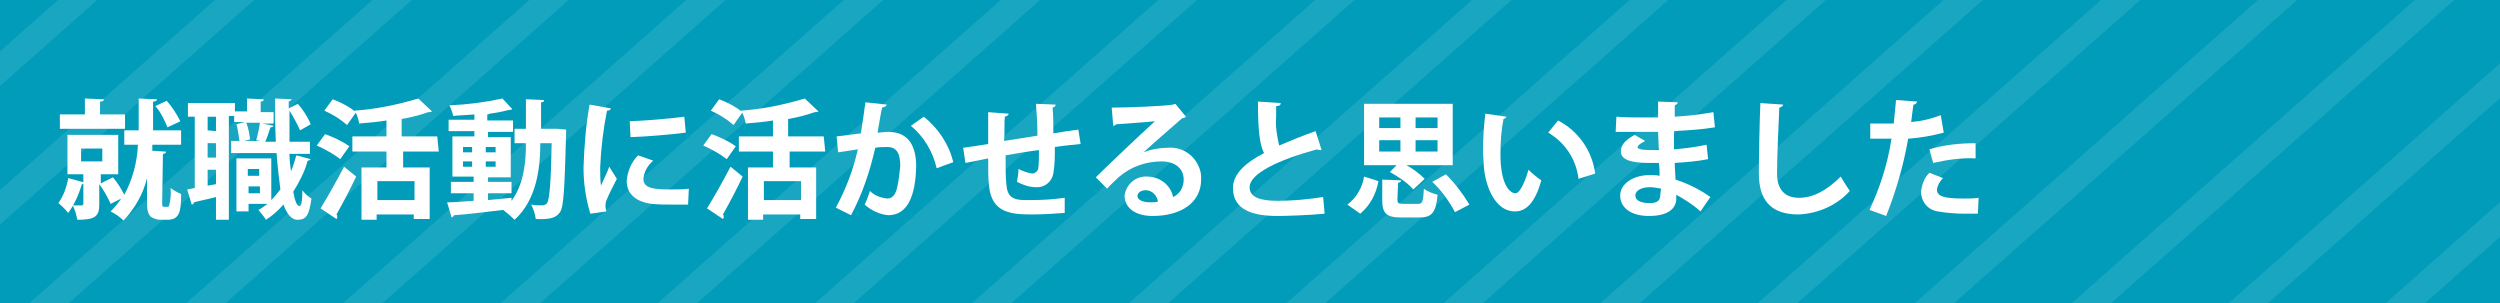 <?xml version="1.0" encoding="utf-8"?>
<!-- Generator: Adobe Illustrator 26.0.3, SVG Export Plug-In . SVG Version: 6.00 Build 0)  -->
<svg version="1.1" id="レイヤー_1" xmlns="http://www.w3.org/2000/svg" xmlns:xlink="http://www.w3.org/1999/xlink" x="0px"
	 y="0px" viewBox="0 0 329.9 40" style="enable-background:new 0 0 329.9 40;" xml:space="preserve">
<style type="text/css">
	.st0{fill:#009CBA;}
	.st1{opacity:0.1;}
	.st2{clip-path:url(#SVGID_00000018950958302606689910000008540090143669474195_);}
	.st3{fill:#FFFFFF;}
</style>
<g id="レイヤー_2_00000009554628984795469480000015045078381439734958_">
	<g id="all">
		<g id="レイヤー_4">
			<rect x="0" class="st0" width="329.9" height="40"/>
			<g class="st1">
				<g>
					<defs>
						<rect id="SVGID_1_" width="329.9" height="40"/>
					</defs>
					<clipPath id="SVGID_00000147192849063248851930000005756867277971905727_">
						<use xlink:href="#SVGID_1_"  style="overflow:visible;"/>
					</clipPath>
					<g style="clip-path:url(#SVGID_00000147192849063248851930000005756867277971905727_);">
						<polygon class="st3" points="-305,-53.5 -317.8,-42.2 -317.8,-37.7 -299.8,-53.5 						"/>
						<polygon class="st3" points="-284.3,-53.5 -317.8,-23.9 -317.8,-19.3 -279.1,-53.5 						"/>
						<polygon class="st3" points="-263.5,-53.5 -317.8,-5.6 -317.8,-1 -258.4,-53.5 						"/>
						<polygon class="st3" points="-242.8,-53.5 -317.8,12.7 -317.8,17.3 -237.6,-53.5 						"/>
						<polygon class="st3" points="-222.1,-53.5 -317.8,31 -317.8,35.6 -216.9,-53.5 						"/>
						<polygon class="st3" points="-201.3,-53.5 -317.8,49.4 -317.8,53.9 -196.2,-53.5 						"/>
						<polygon class="st3" points="-180.6,-53.5 -317.8,67.7 -317.8,72.3 -175.4,-53.5 						"/>
						<polygon class="st3" points="-159.9,-53.5 -317.8,86 -317.8,90.6 -154.7,-53.5 						"/>
						<polygon class="st3" points="-139.1,-53.5 -317.8,104.3 -317.8,108.9 -134,-53.5 						"/>
						<polygon class="st3" points="-118.4,-53.5 -317.8,122.6 -317.8,127.2 -113.2,-53.5 						"/>
						<polygon class="st3" points="-97.7,-53.5 -317.8,141 -317.8,145.5 -92.5,-53.5 						"/>
						<polygon class="st3" points="-76.9,-53.5 -317.8,159.3 -317.8,163.9 -71.7,-53.5 						"/>
						<polygon class="st3" points="-56.2,-53.5 -317.8,177.6 -317.8,182.2 -51,-53.5 						"/>
						<polygon class="st3" points="-35.4,-53.5 -317.8,195.9 -317.8,200.5 -30.3,-53.5 						"/>
						<polygon class="st3" points="-14.7,-53.5 -317.8,214.2 -317.8,218.8 -9.5,-53.5 						"/>
						<polygon class="st3" points="6,-53.5 -317.8,232.6 -317.8,237.1 11.2,-53.5 						"/>
						<polygon class="st3" points="26.7,-53.5 -317.8,250.9 -317.8,255.5 31.9,-53.5 						"/>
						<polygon class="st3" points="47.5,-53.5 -317.8,269.2 -317.8,273.8 52.7,-53.5 						"/>
						<polygon class="st3" points="68.2,-53.5 -317.8,287.6 -317.8,292.1 73.4,-53.5 						"/>
						<polygon class="st3" points="88.9,-53.5 -317.8,305.9 -317.8,310.4 94.1,-53.5 						"/>
						<polygon class="st3" points="109.7,-53.5 -317.8,324.2 -317.8,328.8 114.9,-53.5 						"/>
						<polygon class="st3" points="130.4,-53.5 -317.8,342.5 -317.8,347.1 135.6,-53.5 						"/>
						<polygon class="st3" points="151.1,-53.5 -317.8,360.8 -317.8,365.4 156.3,-53.5 						"/>
						<polygon class="st3" points="171.9,-53.5 -317.8,379.1 -317.8,383.8 177.1,-53.5 						"/>
						<polygon class="st3" points="192.6,-53.5 -317.8,397.5 -317.8,402.1 197.8,-53.5 						"/>
						<polygon class="st3" points="213.4,-53.5 -317.8,415.8 -317.8,420.4 218.5,-53.5 						"/>
						<polygon class="st3" points="234.1,-53.5 -317.8,434.1 -317.8,438.7 239.3,-53.5 						"/>
						<polygon class="st3" points="254.8,-53.5 -317.8,452.4 -317.8,457 260,-53.5 						"/>
						<polygon class="st3" points="275.6,-53.5 -317.8,470.7 -317.8,475.3 280.7,-53.5 						"/>
						<polygon class="st3" points="296.3,-53.5 -317.8,489.1 -317.8,493.6 301.5,-53.5 						"/>
						<polygon class="st3" points="317,-53.5 -317.8,507.4 -317.8,512 322.2,-53.5 						"/>
						<polygon class="st3" points="337.8,-53.5 -317.8,525.7 -317.8,530.3 343,-53.5 						"/>
						<polygon class="st3" points="361.1,-53.5 358.5,-53.5 -317.8,544 -317.8,546.3 -315.2,546.3 361.1,-51.2 						"/>
						<polygon class="st3" points="-294.5,546.3 361.1,-32.9 361.1,-37.5 -299.7,546.3 						"/>
						<polygon class="st3" points="-273.8,546.3 361.1,-14.6 361.1,-19.2 -278.9,546.3 						"/>
						<polygon class="st3" points="-253,546.3 361.1,3.7 361.1,-0.9 -258.2,546.3 						"/>
						<polygon class="st3" points="-232.3,546.3 361.1,22 361.1,17.4 -237.4,546.3 						"/>
						<polygon class="st3" points="-211.5,546.3 361.1,40.3 361.1,35.8 -216.7,546.3 						"/>
						<polygon class="st3" points="-190.8,546.3 361.1,58.7 361.1,54.1 -196,546.3 						"/>
						<polygon class="st3" points="-170.1,546.3 361.1,77 361.1,72.4 -175.3,546.3 						"/>
						<polygon class="st3" points="-149.3,546.3 361.1,95.3 361.1,90.7 -154.5,546.3 						"/>
						<polygon class="st3" points="-128.6,546.3 361.1,113.6 361.1,109 -133.8,546.3 						"/>
						<polygon class="st3" points="-107.9,546.3 361.1,131.9 361.1,127.4 -113.1,546.3 						"/>
						<polygon class="st3" points="-87.1,546.3 361.1,150.3 361.1,145.7 -92.3,546.3 						"/>
						<polygon class="st3" points="-66.4,546.3 361.1,168.6 361.1,164 -71.6,546.3 						"/>
						<polygon class="st3" points="-45.7,546.3 361.1,186.9 361.1,182.3 -50.9,546.3 						"/>
						<polygon class="st3" points="-24.9,546.3 361.1,205.2 361.1,200.6 -30.1,546.3 						"/>
						<polygon class="st3" points="-4.2,546.3 361.1,223.6 361.1,219 -9.4,546.3 						"/>
						<polygon class="st3" points="16.6,546.3 361.1,241.9 361.1,237.3 11.4,546.3 						"/>
						<polygon class="st3" points="37.3,546.3 361.1,260.2 361.1,255.6 32.1,546.3 						"/>
						<polygon class="st3" points="58,546.3 361.1,278.5 361.1,273.9 52.8,546.3 						"/>
						<polygon class="st3" points="78.7,546.3 361.1,296.8 361.1,292.2 73.6,546.3 						"/>
						<polygon class="st3" points="99.5,546.3 361.1,315.2 361.1,310.6 94.3,546.3 						"/>
						<polygon class="st3" points="120.2,546.3 361.1,333.5 361.1,328.9 115,546.3 						"/>
						<polygon class="st3" points="140.9,546.3 361.1,351.8 361.1,347.2 135.7,546.3 						"/>
						<polygon class="st3" points="161.7,546.3 361.1,370.1 361.1,365.5 156.5,546.3 						"/>
						<polygon class="st3" points="182.4,546.3 361.1,388.4 361.1,383.8 177.2,546.3 						"/>
						<polygon class="st3" points="203.2,546.3 361.1,406.8 361.1,402.2 198,546.3 						"/>
						<polygon class="st3" points="223.9,546.3 361.1,425.1 361.1,420.5 218.7,546.3 						"/>
						<polygon class="st3" points="244.6,546.3 361.1,443.4 361.1,438.8 239.4,546.3 						"/>
						<polygon class="st3" points="265.3,546.3 361.1,461.7 361.1,457.2 260.2,546.3 						"/>
						<polygon class="st3" points="286.1,546.3 361.1,480.1 361.1,475.5 280.9,546.3 						"/>
						<polygon class="st3" points="306.8,546.3 361.1,498.4 361.1,493.8 301.6,546.3 						"/>
						<polygon class="st3" points="327.5,546.3 361.1,516.7 361.1,512.1 322.4,546.3 						"/>
						<polygon class="st3" points="348.3,546.3 361.1,535 361.1,530.4 343.1,546.3 						"/>
					</g>
				</g>
			</g>
			<path class="st3" d="M11.2,24.1c-0.1,0.2-0.2,0.2-0.4,0.2C10.4,25.7,9.8,27,9,28.1c-0.4-0.5-0.8-0.9-1.3-1.3
				c0.7-1,1.1-2.1,1.3-3.3L11.2,24.1z M16.5,15.1V17H7.9v-1.9h3.3V13l2.5,0.1c0,0.2-0.1,0.3-0.5,0.3v1.7L16.5,15.1z M21.4,26.7
				c0,0.5,0,0.6,0.3,0.6c0.5,0,0.5,0,0.6-0.1c0.2-0.8,0.3-1.6,0.2-2.4c0.4,0.3,0.9,0.6,1.4,0.8c0,2.3-0.2,3.4-1.8,3.4h-1
				c-0.4,0-0.9-0.2-1.2-0.4c-0.3-0.3-0.5-0.7-0.5-1.9v-3.2c-0.5,2.1-1.6,4-3.1,5.6c-0.5-0.5-1.1-0.9-1.7-1.2c0.5-0.5,1-1.1,1.4-1.7
				l-1.4,0.7c-0.4-0.9-0.9-1.8-1.5-2.6V27c0,1.6-0.6,2-2.9,2c-0.1-0.6-0.3-1.3-0.6-1.9c0.5,0,1.1,0,1.2,0s0.2-0.1,0.2-0.2V23H8.9
				v-5.2h6.7V23h-2.3v1.2l1.6-0.8c0.6,0.7,1.1,1.5,1.5,2.3c1.1-2,1.7-4.3,1.8-6.6h-1.8v-1.9h1.9V13l2.4,0.1c0,0.2-0.1,0.3-0.5,0.3
				v3.8h3.7v1.9h-3.8c0,0.3,0,0.5,0,0.8c0.6,0,1.2,0.1,1.8,0.1c0,0.2-0.1,0.3-0.4,0.3L21.4,26.7z M10.7,19.6v1.7h2.8v-1.7H10.7z
				 M22,13.3c0.7,0.8,1.3,1.7,1.8,2.7l-1.7,0.8c-0.4-1-0.9-2-1.6-2.8L22,13.3z"/>
			<path class="st3" d="M38.2,20.3c0,0.8,0.1,1.6,0.2,2.3c0.3-0.7,0.5-1.4,0.7-2.1l1.9,0.5c-0.1,0.1-0.2,0.2-0.4,0.2
				c-0.4,1.5-1.1,2.8-1.9,4.1c0.2,1.2,0.5,1.9,0.8,1.9s0.4-0.7,0.4-2.1c0.3,0.4,0.7,0.8,1.2,1.1c-0.3,2.2-0.7,2.8-1.8,2.8
				c-0.4,0-1.2-0.1-1.9-2c-0.7,0.8-1.5,1.5-2.3,2c-0.3-0.5-0.7-0.9-1-1.3c0.4-0.2,0.8-0.5,1.2-0.8h-2.5v1h-1.6v-7h4.6v5.5
				c0.4-0.4,0.8-0.9,1.2-1.4c-0.2-1.6-0.4-3.2-0.5-4.8h-6v-1.6h1.1c-0.1-0.7-0.2-1.5-0.4-2.2l1.1-0.3h-1.4v-0.8h-0.7V29h-1.7v-3
				c-1.1,0.3-2.2,0.5-2.9,0.7c0,0.1-0.1,0.3-0.3,0.3l-0.6-2l1-0.2v-9.4h-0.9v-1.8h6.2v1.1h1.6V13l2.2,0.1c0,0.2-0.1,0.3-0.4,0.3v1.4
				h1.7v1.5h-1.5l1.5,0.3c0,0.1-0.2,0.2-0.4,0.2c-0.2,0.5-0.4,1.3-0.7,1.9h1.4c-0.1-1.9-0.1-3.8-0.1-5.7l2.2,0.1
				c0,0.1-0.2,0.2-0.4,0.3v0.9l1.2-0.6c0.7,0.8,1.3,1.7,1.7,2.7l-1.4,0.8c-0.4-0.9-0.9-1.8-1.4-2.6c0,1.4,0,2.8,0,4.1h2.7v1.6H38.2z
				 M28.5,17.3v-1.9h-1.1v1.8L28.5,17.3z M28.5,20.8v-1.9h-1.1v1.9L28.5,20.8z M27.4,24.5l1.1-0.2v-1.9h-1.1V24.5z M33.8,18.5
				c0.2-0.6,0.4-1.6,0.5-2.3h-1.8c0.3,0.7,0.4,1.5,0.5,2.2l-0.8,0.2h2.2L33.8,18.5z M34.2,22.3h-1.5v0.9h1.5V22.3z M32.8,25.5h1.5
				v-0.9h-1.5V25.5z"/>
			<path class="st3" d="M42.9,17.7c1.1,0.4,2.2,0.9,3.2,1.6L44.9,21c-0.9-0.7-2-1.3-3.1-1.8L42.9,17.7z M42.3,27.5
				c1.1-1.8,2.1-3.6,3.1-5.5l1.6,1.3c-0.8,1.7-1.7,3.4-2.6,5c0.1,0.1,0.1,0.2,0.1,0.3c0,0.1,0,0.2-0.1,0.3L42.3,27.5z M43.9,13.1
				c1.1,0.4,2.2,1,3.1,1.7l-1.2,1.7c-0.9-0.8-1.9-1.4-3-1.9L43.9,13.1z M57.9,20h-4.7v2.1h3.5v6.8h-2.1v-0.6h-4.9V29h-2v-6.9h3.3V20
				h-4.5v-2h4.5v-2.1c-1.2,0.2-2.4,0.3-3.6,0.4c-0.1-0.6-0.3-1.2-0.6-1.7c2.9-0.2,5.7-0.8,8.4-1.6l1.8,1.7c-0.1,0.1-0.2,0.1-0.5,0.1
				c-1.1,0.4-2.3,0.7-3.5,0.9V18h4.7L57.9,20z M54.7,26.4v-2.5h-4.9v2.5H54.7z"/>
			<path class="st3" d="M73.6,17l1.1,0.1c0,0.1,0,0.4,0,0.6c-0.2,7.1-0.3,9.6-0.8,10.3s-1.2,1-3.2,0.9c-0.1-0.7-0.3-1.3-0.6-1.9
				c0.5,0.1,1,0.1,1.5,0.1c0.2,0,0.4-0.1,0.6-0.3c0.3-0.5,0.5-2.5,0.6-7.9h-1.5c0,3.3-0.5,7.5-3.4,10.1c-0.5-0.5-1-0.9-1.5-1.3l0,0
				c-2.5,0.3-4.9,0.6-6.5,0.7c0,0.1-0.1,0.2-0.3,0.3l-0.6-2c0.9,0,2.1-0.1,3.5-0.2v-1h-3V24h3v-0.7h-2.8v-5.3h2.9v-0.7h-3.4v-1.5
				h3.4v-0.7c-1,0.1-1.9,0.1-2.8,0.2c-0.1-0.5-0.3-1-0.5-1.4c2.4-0.1,4.7-0.4,7-0.9l1.3,1.4c-0.1,0-0.1,0.1-0.2,0.1
				c-0.1,0-0.1,0-0.2,0c-0.8,0.2-1.7,0.4-2.6,0.5c-0.1,0.1-0.2,0.1-0.3,0.1v0.8h3.4v1.5h-3.3v0.7h3v5.3h-3V24h3.1v1.5h-3.1v0.9
				l3.1-0.3v0.4c1.7-2.3,1.9-5.3,1.9-7.6h-1.5V17h1.5v-3.9l2.4,0.1c0,0.2-0.1,0.3-0.4,0.3V17h2H73.6z M61.1,19.4v0.7h1.2v-0.7H61.1z
				 M61.1,22h1.2v-0.7h-1.2V22z M65.4,19.4h-1.3v0.7h1.3V19.4z M65.4,22v-0.7h-1.3V22L65.4,22z"/>
			<path class="st3" d="M80.6,14.3c0,0.2-0.2,0.3-0.5,0.3c-0.5,2.5-0.8,5-0.9,7.5c0,0.8,0,1.6,0.1,2.4c0.2-0.5,0.9-1.9,1.1-2.5
				l1,1.6c-0.5,1-1,1.9-1.4,2.9c-0.1,0.3-0.1,0.5-0.1,0.8c0,0.2,0.1,0.4,0.1,0.6l-2.1,0.3c-0.6-2-0.9-4-0.9-6.1
				c0.1-2.8,0.3-5.5,0.8-8.3L80.6,14.3z M90.8,27c-0.6,0-1.3,0-2,0c-0.9,0-1.9,0-2.8-0.1c-2.4-0.3-3.3-1.6-3.3-3
				c0.1-1.3,0.6-2.5,1.5-3.4l2,0.7c-0.7,0.6-1.2,1.4-1.3,2.4c0,1.3,1.5,1.4,3.6,1.4c0.8,0,1.6,0,2.4-0.1L90.8,27z M83.1,16
				c2.4-0.1,4.8-0.3,7.2-0.6l0.2,2.1c-2.4,0.3-4.9,0.5-7.3,0.6L83.1,16z"/>
			<path class="st3" d="M93.9,17.7c1.1,0.4,2.2,0.9,3.2,1.6L95.9,21c-0.9-0.7-2-1.3-3.1-1.8L93.9,17.7z M93.3,27.5
				c1.1-1.8,2.1-3.6,3.1-5.5l1.6,1.3c-0.8,1.7-1.7,3.4-2.6,5c0.1,0.1,0.1,0.2,0.1,0.3c0,0.1,0,0.2-0.1,0.3L93.3,27.5z M94.9,13.1
				c1.1,0.4,2.2,1,3.1,1.7l-1.2,1.7c-0.9-0.8-1.9-1.4-3-1.9L94.9,13.1z M108.9,20h-4.7v2.1h3.5v6.8h-2.1v-0.6h-4.9V29h-2v-6.9h3.3
				V20h-4.5v-2h4.5v-2.1c-1.2,0.2-2.4,0.3-3.6,0.4c-0.1-0.6-0.3-1.2-0.6-1.7c2.9-0.2,5.7-0.8,8.4-1.6l1.8,1.7
				c-0.1,0.1-0.2,0.1-0.5,0.1c-1.1,0.4-2.3,0.7-3.5,0.9V18h4.7L108.9,20z M105.7,26.4v-2.5h-4.9v2.5L105.7,26.4z"/>
			<path class="st3" d="M117,13.8c0,0.2-0.2,0.3-0.6,0.4c-0.2,0.8-0.4,2.3-0.6,3.3c0.4,0,1-0.1,1.4-0.1c2.8,0,3.7,2,3.7,4.6l0,0
				c-0.1,3.8-1.1,6.4-3.7,6.4c-1.1-0.1-2.2-0.6-3.1-1.4c0.3-0.6,0.5-1.2,0.7-1.8c0.6,0.6,1.4,0.9,2.3,1c0.7,0,1.1-0.6,1.3-1.5
				c0.2-0.9,0.3-1.8,0.4-2.8c0-1.7-0.5-2.5-1.7-2.5c-0.5,0-1.1,0-1.6,0.1c-0.7,3.1-1.7,6.1-3.2,8.9l-2-1c1.3-2.4,2.3-5,2.9-7.7
				c-0.6,0.1-1.8,0.3-2.6,0.4l-0.2-2.1l3.2-0.4c0.2-1.2,0.4-2.7,0.6-4.1L117,13.8z M123.6,22.2c-0.5-2.2-1.7-4.2-3.4-5.6l1.7-1.2
				c1.9,1.5,3.3,3.6,3.9,6L123.6,22.2z"/>
			<path class="st3" d="M142.6,19c-0.9,0.1-2.1,0.2-3.4,0.4c0,1.2,0,2.3-0.2,3.5c-0.2,1.1-1.2,1.9-2.3,1.8c-0.9,0-1.7-0.3-2.5-0.7
				c0.1-0.6,0.2-1.1,0.2-1.7c0.6,0.3,1.2,0.5,1.8,0.6c0.4,0,0.7-0.3,0.8-0.6c0.1-0.8,0.1-1.6,0.1-2.5c-1.6,0.2-3.2,0.5-4.4,0.7
				c0,1.5,0,3,0.1,3.8c0.1,1.6,0.8,2.1,2.4,2.1c0.3,0,0.6,0,0.9,0c1.5,0,3-0.1,4.4-0.3v2c-1.4,0.1-2.9,0.2-4.3,0.2
				c-2.8,0-5.4-0.2-5.7-3.9c-0.1-0.8-0.1-2.1-0.1-3.5c-1,0.2-2.4,0.5-3,0.6l-0.3-2c0.8-0.1,2.1-0.3,3.3-0.5c0-1.5,0-3.1,0-4.2
				l2.7,0.2c0,0.2-0.2,0.3-0.5,0.4c-0.1,0.8,0,2.1-0.1,3.2l4.4-0.7c0-1.4-0.1-3.1-0.2-4.2l2.6,0.1c0,0.2-0.1,0.3-0.4,0.4
				c0.1,1,0.1,2.3,0.1,3.4c1.2-0.2,2.4-0.4,3.3-0.5L142.6,19z"/>
			<path class="st3" d="M150.9,20.1c1-0.4,2.1-0.6,3.2-0.6c2.2-0.2,4.1,1.4,4.4,3.6c0,0.2,0,0.4,0,0.6c0,3-2.6,4.8-6.4,4.8
				c-2.2,0-3.7-1-3.7-2.7c0.2-1.5,1.5-2.6,3-2.5c1.6,0,3.1,1.1,3.4,2.7c0.9-0.4,1.4-1.3,1.4-2.3c0-1.5-1.2-2.4-2.9-2.4
				c-2.1,0-4.1,0.7-5.7,2.1c-0.4,0.4-1.1,1-1.5,1.5l-1.5-1.5c1.2-1.2,5.5-5.3,7.8-7.4c-0.8,0.1-3.8,0.3-5.1,0.4
				c-0.1,0.1-0.2,0.2-0.4,0.2l-0.2-2.4c2.2,0,7-0.2,8.1-0.4l0.3-0.1l1.4,1.7c-0.1,0.1-0.3,0.2-0.5,0.2
				C155.1,16.4,152.3,18.8,150.9,20.1L150.9,20.1z M151.8,26.7c0.3,0,0.7,0,1-0.1c-0.1-0.8-0.8-1.5-1.6-1.5c-0.6,0-1.1,0.3-1.1,0.8
				C150.2,26.6,151.3,26.7,151.8,26.7z"/>
			<path class="st3" d="M174.4,19.8h-0.2c-0.1,0-0.3,0-0.4-0.1c-5.1,1.4-8.9,3.2-8.9,5c0,1.3,1.3,1.8,3.7,1.8c2,0,4-0.2,6-0.5
				l0.2,2.2c-2,0.2-5.2,0.3-6.2,0.3c-3.3,0-5.9-0.8-5.9-3.7c0-1.8,1.6-3.3,4.1-4.6c-0.6-1.2-0.8-3.1-0.8-6.8l3,0.2
				c0,0.3-0.2,0.4-0.6,0.4c0,0.5,0,1,0,1.4c-0.1,1.3,0.1,2.5,0.4,3.8c1.4-0.6,3.1-1.3,4.8-1.9L174.4,19.8z"/>
			<path class="st3" d="M181.9,23.9c-0.3,1.7-1.1,3.2-2.4,4.3l-1.7-1.2c1.2-0.9,2-2.3,2.2-3.7L181.9,23.9z M186.5,25
				c-0.9-1-2-1.7-3.1-2.3l0.9-0.9H180v-8.1h11.7v8.1h-6.1c0.9,0.5,1.7,1.1,2.4,1.8L186.5,25z M182,15.5v1.4h2.8v-1.4H182z M182,18.6
				V20h2.8v-1.5H182z M184.4,26.3c0,0.5,0.1,0.6,0.8,0.6h1.9c0.6,0,0.7-0.2,0.8-2c0.5,0.4,1.1,0.6,1.8,0.8c-0.2,2.4-0.8,3-2.4,3
				h-2.4c-2,0-2.5-0.6-2.5-2.3v-2.7l2.5,0.1c0,0.1-0.1,0.3-0.4,0.3L184.4,26.3z M189.7,16.9v-1.4h-2.9v1.4H189.7z M189.7,20v-1.5
				h-2.9V20H189.7z M192,28c-0.8-1.5-1.8-2.9-3-4l1.8-1c1.2,1.2,2.2,2.5,3.1,4L192,28z"/>
			<path class="st3" d="M198.8,15.4c-0.1,0.2-0.3,0.3-0.4,0.3c-0.3,1.5-0.4,3.1-0.4,4.7c0,3.7,1.1,5.1,2,5.1c0.6,0,1.3-1.7,1.7-3.1
				c0.5,0.5,1.1,1,1.7,1.4c-0.8,2.8-1.9,4.1-3.5,4.1c-2.6,0-3.9-3.3-4.1-6c0-0.6-0.1-1.3-0.1-2c0-1.6,0.1-3.2,0.3-4.9L198.8,15.4z
				 M208.3,23.6c-0.3-2.6-1.8-4.8-4-6.1l1.3-1.6c2.7,1.4,4.5,4,4.9,7L208.3,23.6z"/>
			<path class="st3" d="M213.3,15.4c1,0.1,2.7,0.1,3.9,0.1c0.5,0,1.1,0,1.6,0c0-0.7,0-1.6,0-2.1l2.6,0.1c0,0.2-0.2,0.3-0.4,0.4v1.5
				c1.7-0.1,3.4-0.3,5.1-0.6l0.2,2c-1.8,0.3-3.6,0.4-5.4,0.5c0,0.8,0,1.6,0,2.4c1.4-0.1,2.9-0.3,4.3-0.6l0.2,1.9
				c-1.5,0.3-2.9,0.4-4.4,0.5c0,0.8,0.1,1.6,0.1,2.2c1.6,0.5,3.2,1.3,4.6,2.3l-1.3,1.9c-1-0.9-2.1-1.6-3.2-2.2v0.5
				c0,1.4-1.2,2.3-3.6,2.3s-3.8-1.1-3.8-2.7s1.8-2.7,3.9-2.7c0.4,0,0.9,0,1.3,0.1c0-0.5,0-1.1-0.1-1.7h-1.3c-2.3,0-3.8-0.4-3.7-1.6
				c0-0.7,0.5-1.4,1.8-2.1l1.4,0.8c-0.6,0.3-1,0.6-1,0.8s0.2,0.4,1.9,0.4h0.9l-0.1-2.4c-0.5,0-1.1,0-1.7,0h-3.9L213.3,15.4z
				 M219.2,24.9c-0.5-0.1-1-0.2-1.5-0.2c-1,0-1.9,0.4-1.9,1.1s0.8,1,1.9,1s1.4-0.4,1.4-1.2L219.2,24.9z"/>
			<path class="st3" d="M235.3,13.8c0,0.2-0.2,0.3-0.5,0.4c-0.1,2.3-0.3,6.2-0.3,8.7c0,2.2,1.1,3.2,2.9,3.2s3.6-0.9,5.5-2.8
				c0.4,0.7,0.8,1.3,1.2,1.9c-1.7,1.9-4.2,3-6.8,3.1c-3.8,0-5.2-2.1-5.2-5.4c0-2.3,0.1-7.2,0.2-9.3L235.3,13.8z"/>
			<path class="st3" d="M256.5,17.5c-1.5,0.4-3.1,0.7-4.7,0.8c-0.6,3.5-1.6,6.9-2.9,10.2l-2.2-0.8c1.4-3,2.4-6.1,2.9-9.4
				c-0.3,0-1.5,0-1.8,0s-0.7,0-1,0v-2c0.5,0,1.4,0,2.2,0h0.9c0.1-1,0.2-2.2,0.3-3.1l2.8,0.2c-0.1,0.2-0.2,0.4-0.5,0.4
				c-0.1,0.6-0.2,1.5-0.3,2.3c1.3-0.1,2.6-0.4,3.9-0.9L256.5,17.5z M261,28.2c-0.5,0-1.1,0-1.7,0c-1.2,0-2.4-0.1-3.6-0.3
				c-1.3-0.2-2.2-1.3-2.2-2.6c0.1-0.9,0.4-1.8,1.1-2.5l1.8,0.7c-0.4,0.4-0.7,0.9-0.8,1.5c0,0.9,0.9,1.2,3.5,1.2c0.7,0,1.4,0,2-0.1
				L261,28.2z M254.6,19.7c2-0.6,4-0.8,6.1-0.8v2c-1.9-0.1-3.8,0.2-5.6,0.6L254.6,19.7z"/>
		</g>
	</g>
</g>
</svg>
